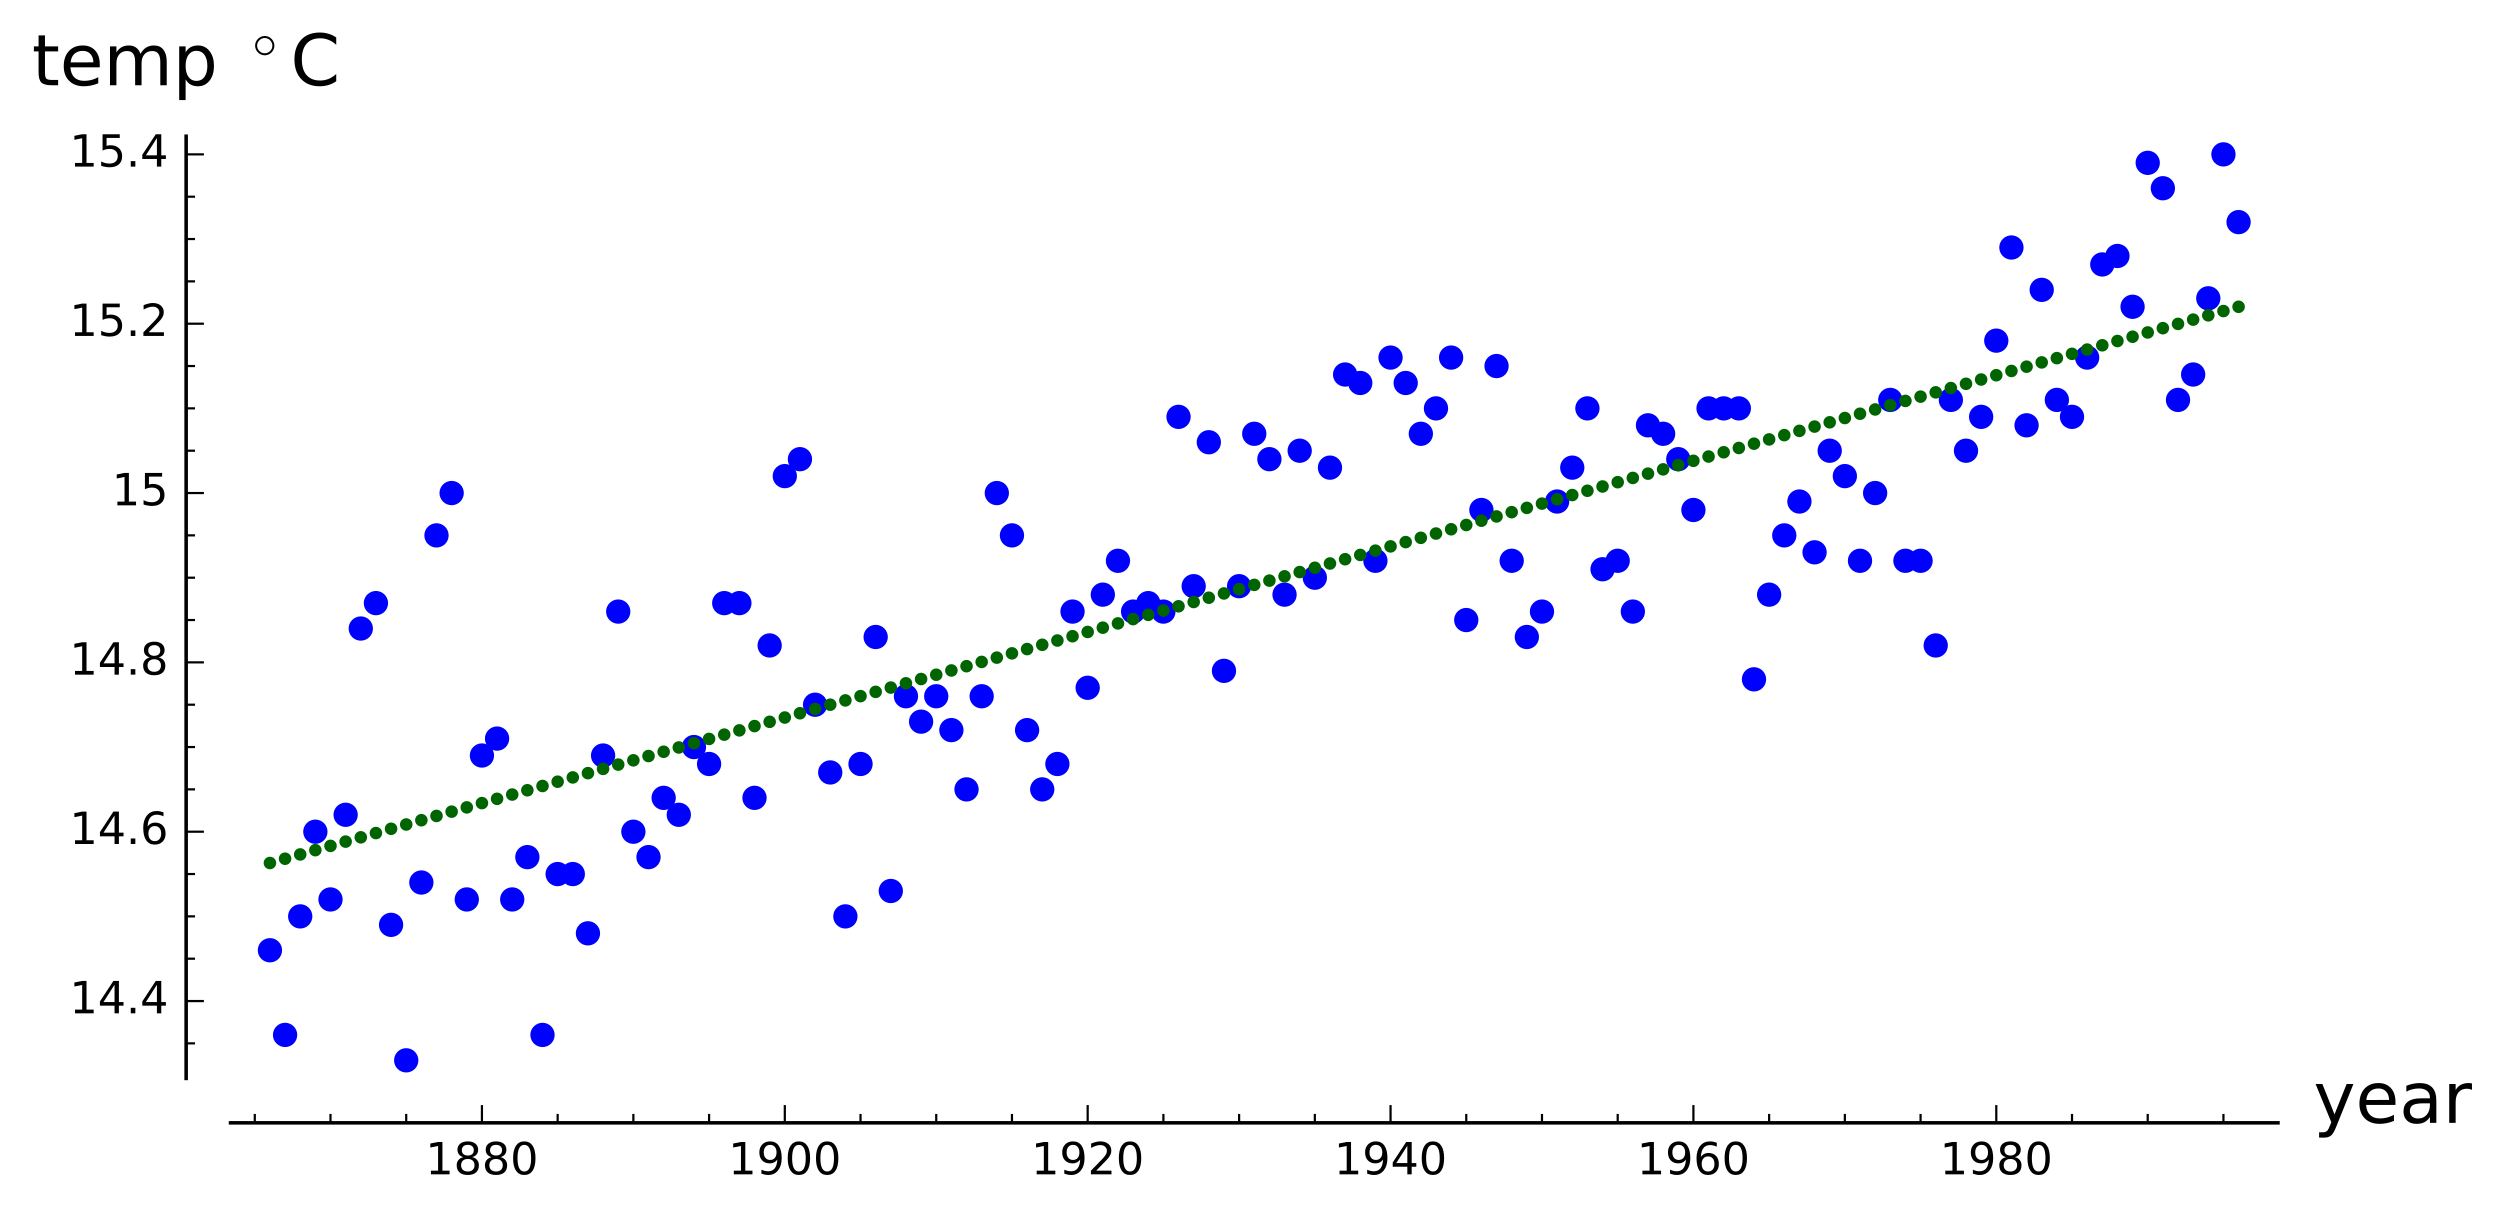 <?xml version="1.0" encoding="utf-8" standalone="no"?>
<!DOCTYPE svg PUBLIC "-//W3C//DTD SVG 1.1//EN"
  "http://www.w3.org/Graphics/SVG/1.1/DTD/svg11.dtd">
<!-- Created with matplotlib (http://matplotlib.org/) -->
<svg height="273pt" version="1.1" viewBox="0 0 563 273" width="563pt" xmlns="http://www.w3.org/2000/svg" xmlns:xlink="http://www.w3.org/1999/xlink">
 <defs>
  <style type="text/css">
*{stroke-linecap:butt;stroke-linejoin:round;stroke-miterlimit:100000;}
  </style>
 </defs>
 <g id="figure_1">
  <g id="patch_1">
   <path d="M 0 273.743 
L 563.893 273.743 
L 563.893 0 
L 0 0 
z
" style="fill:#ffffff;"/>
  </g>
  <g id="axes_1">
   <g id="patch_2">
    <path d="M 51.92 242.865 
L 512.996 242.865 
L 512.996 30.685 
L 51.92 30.685 
z
" style="fill:#ffffff;"/>
   </g>
   <g id="PathCollection_1">
    <defs>
     <path d="M 0 2.739 
C 0.726 2.739 1.423 2.45 1.936 1.936 
C 2.45 1.423 2.739 0.726 2.739 0 
C 2.739 -0.726 2.45 -1.423 1.936 -1.936 
C 1.423 -2.45 0.726 -2.739 0 -2.739 
C -0.726 -2.739 -1.423 -2.45 -1.936 -1.936 
C -2.45 -1.423 -2.739 -0.726 -2.739 0 
C -2.739 0.726 -2.45 1.423 -1.936 1.936 
C -1.423 2.45 -0.726 2.739 0 2.739 
z
" id="C0_0_532a02d31b"/>
    </defs>
    <g clip-path="url(#p437f12d2cc)">
     <use style="fill:#0000ff;" x="60.787" xlink:href="#C0_0_532a02d31b" y="213.997"/>
    </g>
    <g clip-path="url(#p437f12d2cc)">
     <use style="fill:#0000ff;" x="64.197" xlink:href="#C0_0_532a02d31b" y="233.064"/>
    </g>
    <g clip-path="url(#p437f12d2cc)">
     <use style="fill:#0000ff;" x="67.607" xlink:href="#C0_0_532a02d31b" y="206.37"/>
    </g>
    <g clip-path="url(#p437f12d2cc)">
     <use style="fill:#0000ff;" x="71.018" xlink:href="#C0_0_532a02d31b" y="187.303"/>
    </g>
    <g clip-path="url(#p437f12d2cc)">
     <use style="fill:#0000ff;" x="74.428" xlink:href="#C0_0_532a02d31b" y="202.557"/>
    </g>
    <g clip-path="url(#p437f12d2cc)">
     <use style="fill:#0000ff;" x="77.838" xlink:href="#C0_0_532a02d31b" y="183.49"/>
    </g>
    <g clip-path="url(#p437f12d2cc)">
     <use style="fill:#0000ff;" x="81.249" xlink:href="#C0_0_532a02d31b" y="141.542"/>
    </g>
    <g clip-path="url(#p437f12d2cc)">
     <use style="fill:#0000ff;" x="84.659" xlink:href="#C0_0_532a02d31b" y="135.822"/>
    </g>
    <g clip-path="url(#p437f12d2cc)">
     <use style="fill:#0000ff;" x="88.069" xlink:href="#C0_0_532a02d31b" y="208.277"/>
    </g>
    <g clip-path="url(#p437f12d2cc)">
     <use style="fill:#0000ff;" x="91.48" xlink:href="#C0_0_532a02d31b" y="238.785"/>
    </g>
    <g clip-path="url(#p437f12d2cc)">
     <use style="fill:#0000ff;" x="94.89" xlink:href="#C0_0_532a02d31b" y="198.743"/>
    </g>
    <g clip-path="url(#p437f12d2cc)">
     <use style="fill:#0000ff;" x="98.3" xlink:href="#C0_0_532a02d31b" y="120.568"/>
    </g>
    <g clip-path="url(#p437f12d2cc)">
     <use style="fill:#0000ff;" x="101.711" xlink:href="#C0_0_532a02d31b" y="111.034"/>
    </g>
    <g clip-path="url(#p437f12d2cc)">
     <use style="fill:#0000ff;" x="105.121" xlink:href="#C0_0_532a02d31b" y="202.557"/>
    </g>
    <g clip-path="url(#p437f12d2cc)">
     <use style="fill:#0000ff;" x="108.531" xlink:href="#C0_0_532a02d31b" y="170.143"/>
    </g>
    <g clip-path="url(#p437f12d2cc)">
     <use style="fill:#0000ff;" x="111.942" xlink:href="#C0_0_532a02d31b" y="166.329"/>
    </g>
    <g clip-path="url(#p437f12d2cc)">
     <use style="fill:#0000ff;" x="115.352" xlink:href="#C0_0_532a02d31b" y="202.557"/>
    </g>
    <g clip-path="url(#p437f12d2cc)">
     <use style="fill:#0000ff;" x="118.762" xlink:href="#C0_0_532a02d31b" y="193.023"/>
    </g>
    <g clip-path="url(#p437f12d2cc)">
     <use style="fill:#0000ff;" x="122.173" xlink:href="#C0_0_532a02d31b" y="233.064"/>
    </g>
    <g clip-path="url(#p437f12d2cc)">
     <use style="fill:#0000ff;" x="125.583" xlink:href="#C0_0_532a02d31b" y="196.837"/>
    </g>
    <g clip-path="url(#p437f12d2cc)">
     <use style="fill:#0000ff;" x="128.993" xlink:href="#C0_0_532a02d31b" y="196.837"/>
    </g>
    <g clip-path="url(#p437f12d2cc)">
     <use style="fill:#0000ff;" x="132.404" xlink:href="#C0_0_532a02d31b" y="210.184"/>
    </g>
    <g clip-path="url(#p437f12d2cc)">
     <use style="fill:#0000ff;" x="135.814" xlink:href="#C0_0_532a02d31b" y="170.143"/>
    </g>
    <g clip-path="url(#p437f12d2cc)">
     <use style="fill:#0000ff;" x="139.224" xlink:href="#C0_0_532a02d31b" y="137.728"/>
    </g>
    <g clip-path="url(#p437f12d2cc)">
     <use style="fill:#0000ff;" x="142.635" xlink:href="#C0_0_532a02d31b" y="187.303"/>
    </g>
    <g clip-path="url(#p437f12d2cc)">
     <use style="fill:#0000ff;" x="146.045" xlink:href="#C0_0_532a02d31b" y="193.023"/>
    </g>
    <g clip-path="url(#p437f12d2cc)">
     <use style="fill:#0000ff;" x="149.455" xlink:href="#C0_0_532a02d31b" y="179.676"/>
    </g>
    <g clip-path="url(#p437f12d2cc)">
     <use style="fill:#0000ff;" x="152.866" xlink:href="#C0_0_532a02d31b" y="183.49"/>
    </g>
    <g clip-path="url(#p437f12d2cc)">
     <use style="fill:#0000ff;" x="156.276" xlink:href="#C0_0_532a02d31b" y="168.236"/>
    </g>
    <g clip-path="url(#p437f12d2cc)">
     <use style="fill:#0000ff;" x="159.686" xlink:href="#C0_0_532a02d31b" y="172.049"/>
    </g>
    <g clip-path="url(#p437f12d2cc)">
     <use style="fill:#0000ff;" x="163.097" xlink:href="#C0_0_532a02d31b" y="135.822"/>
    </g>
    <g clip-path="url(#p437f12d2cc)">
     <use style="fill:#0000ff;" x="166.507" xlink:href="#C0_0_532a02d31b" y="135.822"/>
    </g>
    <g clip-path="url(#p437f12d2cc)">
     <use style="fill:#0000ff;" x="169.917" xlink:href="#C0_0_532a02d31b" y="179.676"/>
    </g>
    <g clip-path="url(#p437f12d2cc)">
     <use style="fill:#0000ff;" x="173.328" xlink:href="#C0_0_532a02d31b" y="145.355"/>
    </g>
    <g clip-path="url(#p437f12d2cc)">
     <use style="fill:#0000ff;" x="176.738" xlink:href="#C0_0_532a02d31b" y="107.221"/>
    </g>
    <g clip-path="url(#p437f12d2cc)">
     <use style="fill:#0000ff;" x="180.148" xlink:href="#C0_0_532a02d31b" y="103.407"/>
    </g>
    <g clip-path="url(#p437f12d2cc)">
     <use style="fill:#0000ff;" x="183.559" xlink:href="#C0_0_532a02d31b" y="158.702"/>
    </g>
    <g clip-path="url(#p437f12d2cc)">
     <use style="fill:#0000ff;" x="186.969" xlink:href="#C0_0_532a02d31b" y="173.956"/>
    </g>
    <g clip-path="url(#p437f12d2cc)">
     <use style="fill:#0000ff;" x="190.379" xlink:href="#C0_0_532a02d31b" y="206.37"/>
    </g>
    <g clip-path="url(#p437f12d2cc)">
     <use style="fill:#0000ff;" x="193.79" xlink:href="#C0_0_532a02d31b" y="172.049"/>
    </g>
    <g clip-path="url(#p437f12d2cc)">
     <use style="fill:#0000ff;" x="197.2" xlink:href="#C0_0_532a02d31b" y="143.449"/>
    </g>
    <g clip-path="url(#p437f12d2cc)">
     <use style="fill:#0000ff;" x="200.61" xlink:href="#C0_0_532a02d31b" y="200.65"/>
    </g>
    <g clip-path="url(#p437f12d2cc)">
     <use style="fill:#0000ff;" x="204.02" xlink:href="#C0_0_532a02d31b" y="156.796"/>
    </g>
    <g clip-path="url(#p437f12d2cc)">
     <use style="fill:#0000ff;" x="207.431" xlink:href="#C0_0_532a02d31b" y="162.516"/>
    </g>
    <g clip-path="url(#p437f12d2cc)">
     <use style="fill:#0000ff;" x="210.841" xlink:href="#C0_0_532a02d31b" y="156.796"/>
    </g>
    <g clip-path="url(#p437f12d2cc)">
     <use style="fill:#0000ff;" x="214.251" xlink:href="#C0_0_532a02d31b" y="164.422"/>
    </g>
    <g clip-path="url(#p437f12d2cc)">
     <use style="fill:#0000ff;" x="217.662" xlink:href="#C0_0_532a02d31b" y="177.77"/>
    </g>
    <g clip-path="url(#p437f12d2cc)">
     <use style="fill:#0000ff;" x="221.072" xlink:href="#C0_0_532a02d31b" y="156.796"/>
    </g>
    <g clip-path="url(#p437f12d2cc)">
     <use style="fill:#0000ff;" x="224.482" xlink:href="#C0_0_532a02d31b" y="111.034"/>
    </g>
    <g clip-path="url(#p437f12d2cc)">
     <use style="fill:#0000ff;" x="227.893" xlink:href="#C0_0_532a02d31b" y="120.568"/>
    </g>
    <g clip-path="url(#p437f12d2cc)">
     <use style="fill:#0000ff;" x="231.303" xlink:href="#C0_0_532a02d31b" y="164.422"/>
    </g>
    <g clip-path="url(#p437f12d2cc)">
     <use style="fill:#0000ff;" x="234.713" xlink:href="#C0_0_532a02d31b" y="177.77"/>
    </g>
    <g clip-path="url(#p437f12d2cc)">
     <use style="fill:#0000ff;" x="238.124" xlink:href="#C0_0_532a02d31b" y="172.049"/>
    </g>
    <g clip-path="url(#p437f12d2cc)">
     <use style="fill:#0000ff;" x="241.534" xlink:href="#C0_0_532a02d31b" y="137.728"/>
    </g>
    <g clip-path="url(#p437f12d2cc)">
     <use style="fill:#0000ff;" x="244.944" xlink:href="#C0_0_532a02d31b" y="154.889"/>
    </g>
    <g clip-path="url(#p437f12d2cc)">
     <use style="fill:#0000ff;" x="248.355" xlink:href="#C0_0_532a02d31b" y="133.915"/>
    </g>
    <g clip-path="url(#p437f12d2cc)">
     <use style="fill:#0000ff;" x="251.765" xlink:href="#C0_0_532a02d31b" y="126.288"/>
    </g>
    <g clip-path="url(#p437f12d2cc)">
     <use style="fill:#0000ff;" x="255.175" xlink:href="#C0_0_532a02d31b" y="137.728"/>
    </g>
    <g clip-path="url(#p437f12d2cc)">
     <use style="fill:#0000ff;" x="258.586" xlink:href="#C0_0_532a02d31b" y="135.822"/>
    </g>
    <g clip-path="url(#p437f12d2cc)">
     <use style="fill:#0000ff;" x="261.996" xlink:href="#C0_0_532a02d31b" y="137.728"/>
    </g>
    <g clip-path="url(#p437f12d2cc)">
     <use style="fill:#0000ff;" x="265.406" xlink:href="#C0_0_532a02d31b" y="93.874"/>
    </g>
    <g clip-path="url(#p437f12d2cc)">
     <use style="fill:#0000ff;" x="268.817" xlink:href="#C0_0_532a02d31b" y="132.008"/>
    </g>
    <g clip-path="url(#p437f12d2cc)">
     <use style="fill:#0000ff;" x="272.227" xlink:href="#C0_0_532a02d31b" y="99.594"/>
    </g>
    <g clip-path="url(#p437f12d2cc)">
     <use style="fill:#0000ff;" x="275.637" xlink:href="#C0_0_532a02d31b" y="151.075"/>
    </g>
    <g clip-path="url(#p437f12d2cc)">
     <use style="fill:#0000ff;" x="279.048" xlink:href="#C0_0_532a02d31b" y="132.008"/>
    </g>
    <g clip-path="url(#p437f12d2cc)">
     <use style="fill:#0000ff;" x="282.458" xlink:href="#C0_0_532a02d31b" y="97.687"/>
    </g>
    <g clip-path="url(#p437f12d2cc)">
     <use style="fill:#0000ff;" x="285.868" xlink:href="#C0_0_532a02d31b" y="103.407"/>
    </g>
    <g clip-path="url(#p437f12d2cc)">
     <use style="fill:#0000ff;" x="289.279" xlink:href="#C0_0_532a02d31b" y="133.915"/>
    </g>
    <g clip-path="url(#p437f12d2cc)">
     <use style="fill:#0000ff;" x="292.689" xlink:href="#C0_0_532a02d31b" y="101.501"/>
    </g>
    <g clip-path="url(#p437f12d2cc)">
     <use style="fill:#0000ff;" x="296.099" xlink:href="#C0_0_532a02d31b" y="130.101"/>
    </g>
    <g clip-path="url(#p437f12d2cc)">
     <use style="fill:#0000ff;" x="299.51" xlink:href="#C0_0_532a02d31b" y="105.314"/>
    </g>
    <g clip-path="url(#p437f12d2cc)">
     <use style="fill:#0000ff;" x="302.92" xlink:href="#C0_0_532a02d31b" y="84.34"/>
    </g>
    <g clip-path="url(#p437f12d2cc)">
     <use style="fill:#0000ff;" x="306.33" xlink:href="#C0_0_532a02d31b" y="86.247"/>
    </g>
    <g clip-path="url(#p437f12d2cc)">
     <use style="fill:#0000ff;" x="309.741" xlink:href="#C0_0_532a02d31b" y="126.288"/>
    </g>
    <g clip-path="url(#p437f12d2cc)">
     <use style="fill:#0000ff;" x="313.151" xlink:href="#C0_0_532a02d31b" y="80.527"/>
    </g>
    <g clip-path="url(#p437f12d2cc)">
     <use style="fill:#0000ff;" x="316.561" xlink:href="#C0_0_532a02d31b" y="86.247"/>
    </g>
    <g clip-path="url(#p437f12d2cc)">
     <use style="fill:#0000ff;" x="319.972" xlink:href="#C0_0_532a02d31b" y="97.687"/>
    </g>
    <g clip-path="url(#p437f12d2cc)">
     <use style="fill:#0000ff;" x="323.382" xlink:href="#C0_0_532a02d31b" y="91.967"/>
    </g>
    <g clip-path="url(#p437f12d2cc)">
     <use style="fill:#0000ff;" x="326.792" xlink:href="#C0_0_532a02d31b" y="80.527"/>
    </g>
    <g clip-path="url(#p437f12d2cc)">
     <use style="fill:#0000ff;" x="330.202" xlink:href="#C0_0_532a02d31b" y="139.635"/>
    </g>
    <g clip-path="url(#p437f12d2cc)">
     <use style="fill:#0000ff;" x="333.613" xlink:href="#C0_0_532a02d31b" y="114.848"/>
    </g>
    <g clip-path="url(#p437f12d2cc)">
     <use style="fill:#0000ff;" x="337.023" xlink:href="#C0_0_532a02d31b" y="82.433"/>
    </g>
    <g clip-path="url(#p437f12d2cc)">
     <use style="fill:#0000ff;" x="340.433" xlink:href="#C0_0_532a02d31b" y="126.288"/>
    </g>
    <g clip-path="url(#p437f12d2cc)">
     <use style="fill:#0000ff;" x="343.844" xlink:href="#C0_0_532a02d31b" y="143.449"/>
    </g>
    <g clip-path="url(#p437f12d2cc)">
     <use style="fill:#0000ff;" x="347.254" xlink:href="#C0_0_532a02d31b" y="137.728"/>
    </g>
    <g clip-path="url(#p437f12d2cc)">
     <use style="fill:#0000ff;" x="350.664" xlink:href="#C0_0_532a02d31b" y="112.941"/>
    </g>
    <g clip-path="url(#p437f12d2cc)">
     <use style="fill:#0000ff;" x="354.075" xlink:href="#C0_0_532a02d31b" y="105.314"/>
    </g>
    <g clip-path="url(#p437f12d2cc)">
     <use style="fill:#0000ff;" x="357.485" xlink:href="#C0_0_532a02d31b" y="91.967"/>
    </g>
    <g clip-path="url(#p437f12d2cc)">
     <use style="fill:#0000ff;" x="360.895" xlink:href="#C0_0_532a02d31b" y="128.195"/>
    </g>
    <g clip-path="url(#p437f12d2cc)">
     <use style="fill:#0000ff;" x="364.306" xlink:href="#C0_0_532a02d31b" y="126.288"/>
    </g>
    <g clip-path="url(#p437f12d2cc)">
     <use style="fill:#0000ff;" x="367.716" xlink:href="#C0_0_532a02d31b" y="137.728"/>
    </g>
    <g clip-path="url(#p437f12d2cc)">
     <use style="fill:#0000ff;" x="371.126" xlink:href="#C0_0_532a02d31b" y="95.78"/>
    </g>
    <g clip-path="url(#p437f12d2cc)">
     <use style="fill:#0000ff;" x="374.537" xlink:href="#C0_0_532a02d31b" y="97.687"/>
    </g>
    <g clip-path="url(#p437f12d2cc)">
     <use style="fill:#0000ff;" x="377.947" xlink:href="#C0_0_532a02d31b" y="103.407"/>
    </g>
    <g clip-path="url(#p437f12d2cc)">
     <use style="fill:#0000ff;" x="381.357" xlink:href="#C0_0_532a02d31b" y="114.848"/>
    </g>
    <g clip-path="url(#p437f12d2cc)">
     <use style="fill:#0000ff;" x="384.768" xlink:href="#C0_0_532a02d31b" y="91.967"/>
    </g>
    <g clip-path="url(#p437f12d2cc)">
     <use style="fill:#0000ff;" x="388.178" xlink:href="#C0_0_532a02d31b" y="91.967"/>
    </g>
    <g clip-path="url(#p437f12d2cc)">
     <use style="fill:#0000ff;" x="391.588" xlink:href="#C0_0_532a02d31b" y="91.967"/>
    </g>
    <g clip-path="url(#p437f12d2cc)">
     <use style="fill:#0000ff;" x="394.999" xlink:href="#C0_0_532a02d31b" y="152.982"/>
    </g>
    <g clip-path="url(#p437f12d2cc)">
     <use style="fill:#0000ff;" x="398.409" xlink:href="#C0_0_532a02d31b" y="133.915"/>
    </g>
    <g clip-path="url(#p437f12d2cc)">
     <use style="fill:#0000ff;" x="401.819" xlink:href="#C0_0_532a02d31b" y="120.568"/>
    </g>
    <g clip-path="url(#p437f12d2cc)">
     <use style="fill:#0000ff;" x="405.23" xlink:href="#C0_0_532a02d31b" y="112.941"/>
    </g>
    <g clip-path="url(#p437f12d2cc)">
     <use style="fill:#0000ff;" x="408.64" xlink:href="#C0_0_532a02d31b" y="124.381"/>
    </g>
    <g clip-path="url(#p437f12d2cc)">
     <use style="fill:#0000ff;" x="412.05" xlink:href="#C0_0_532a02d31b" y="101.501"/>
    </g>
    <g clip-path="url(#p437f12d2cc)">
     <use style="fill:#0000ff;" x="415.461" xlink:href="#C0_0_532a02d31b" y="107.221"/>
    </g>
    <g clip-path="url(#p437f12d2cc)">
     <use style="fill:#0000ff;" x="418.871" xlink:href="#C0_0_532a02d31b" y="126.288"/>
    </g>
    <g clip-path="url(#p437f12d2cc)">
     <use style="fill:#0000ff;" x="422.281" xlink:href="#C0_0_532a02d31b" y="111.034"/>
    </g>
    <g clip-path="url(#p437f12d2cc)">
     <use style="fill:#0000ff;" x="425.692" xlink:href="#C0_0_532a02d31b" y="90.06"/>
    </g>
    <g clip-path="url(#p437f12d2cc)">
     <use style="fill:#0000ff;" x="429.102" xlink:href="#C0_0_532a02d31b" y="126.288"/>
    </g>
    <g clip-path="url(#p437f12d2cc)">
     <use style="fill:#0000ff;" x="432.512" xlink:href="#C0_0_532a02d31b" y="126.288"/>
    </g>
    <g clip-path="url(#p437f12d2cc)">
     <use style="fill:#0000ff;" x="435.923" xlink:href="#C0_0_532a02d31b" y="145.355"/>
    </g>
    <g clip-path="url(#p437f12d2cc)">
     <use style="fill:#0000ff;" x="439.333" xlink:href="#C0_0_532a02d31b" y="90.06"/>
    </g>
    <g clip-path="url(#p437f12d2cc)">
     <use style="fill:#0000ff;" x="442.743" xlink:href="#C0_0_532a02d31b" y="101.501"/>
    </g>
    <g clip-path="url(#p437f12d2cc)">
     <use style="fill:#0000ff;" x="446.154" xlink:href="#C0_0_532a02d31b" y="93.874"/>
    </g>
    <g clip-path="url(#p437f12d2cc)">
     <use style="fill:#0000ff;" x="449.564" xlink:href="#C0_0_532a02d31b" y="76.713"/>
    </g>
    <g clip-path="url(#p437f12d2cc)">
     <use style="fill:#0000ff;" x="452.974" xlink:href="#C0_0_532a02d31b" y="55.739"/>
    </g>
    <g clip-path="url(#p437f12d2cc)">
     <use style="fill:#0000ff;" x="456.384" xlink:href="#C0_0_532a02d31b" y="95.78"/>
    </g>
    <g clip-path="url(#p437f12d2cc)">
     <use style="fill:#0000ff;" x="459.795" xlink:href="#C0_0_532a02d31b" y="65.273"/>
    </g>
    <g clip-path="url(#p437f12d2cc)">
     <use style="fill:#0000ff;" x="463.205" xlink:href="#C0_0_532a02d31b" y="90.06"/>
    </g>
    <g clip-path="url(#p437f12d2cc)">
     <use style="fill:#0000ff;" x="466.615" xlink:href="#C0_0_532a02d31b" y="93.874"/>
    </g>
    <g clip-path="url(#p437f12d2cc)">
     <use style="fill:#0000ff;" x="470.026" xlink:href="#C0_0_532a02d31b" y="80.527"/>
    </g>
    <g clip-path="url(#p437f12d2cc)">
     <use style="fill:#0000ff;" x="473.436" xlink:href="#C0_0_532a02d31b" y="59.553"/>
    </g>
    <g clip-path="url(#p437f12d2cc)">
     <use style="fill:#0000ff;" x="476.846" xlink:href="#C0_0_532a02d31b" y="57.646"/>
    </g>
    <g clip-path="url(#p437f12d2cc)">
     <use style="fill:#0000ff;" x="480.257" xlink:href="#C0_0_532a02d31b" y="69.086"/>
    </g>
    <g clip-path="url(#p437f12d2cc)">
     <use style="fill:#0000ff;" x="483.667" xlink:href="#C0_0_532a02d31b" y="36.672"/>
    </g>
    <g clip-path="url(#p437f12d2cc)">
     <use style="fill:#0000ff;" x="487.077" xlink:href="#C0_0_532a02d31b" y="42.392"/>
    </g>
    <g clip-path="url(#p437f12d2cc)">
     <use style="fill:#0000ff;" x="490.488" xlink:href="#C0_0_532a02d31b" y="90.06"/>
    </g>
    <g clip-path="url(#p437f12d2cc)">
     <use style="fill:#0000ff;" x="493.898" xlink:href="#C0_0_532a02d31b" y="84.34"/>
    </g>
    <g clip-path="url(#p437f12d2cc)">
     <use style="fill:#0000ff;" x="497.308" xlink:href="#C0_0_532a02d31b" y="67.18"/>
    </g>
    <g clip-path="url(#p437f12d2cc)">
     <use style="fill:#0000ff;" x="500.719" xlink:href="#C0_0_532a02d31b" y="34.765"/>
    </g>
    <g clip-path="url(#p437f12d2cc)">
     <use style="fill:#0000ff;" x="504.129" xlink:href="#C0_0_532a02d31b" y="50.019"/>
    </g>
   </g>
   <g id="PathCollection_2">
    <defs>
     <path d="M 0 1.414 
C 0.375 1.414 0.735 1.265 1 1 
C 1.265 0.735 1.414 0.375 1.414 0 
C 1.414 -0.375 1.265 -0.735 1 -1 
C 0.735 -1.265 0.375 -1.414 0 -1.414 
C -0.375 -1.414 -0.735 -1.265 -1 -1 
C -1.265 -0.735 -1.414 -0.375 -1.414 0 
C -1.414 0.375 -1.265 0.735 -1 1 
C -0.735 1.265 -0.375 1.414 0 1.414 
z
" id="C1_0_08e2e22c07"/>
    </defs>
    <g clip-path="url(#p437f12d2cc)">
     <use style="fill:#006400;" x="60.787" xlink:href="#C1_0_08e2e22c07" y="194.348"/>
    </g>
    <g clip-path="url(#p437f12d2cc)">
     <use style="fill:#006400;" x="64.197" xlink:href="#C1_0_08e2e22c07" y="193.384"/>
    </g>
    <g clip-path="url(#p437f12d2cc)">
     <use style="fill:#006400;" x="67.607" xlink:href="#C1_0_08e2e22c07" y="192.421"/>
    </g>
    <g clip-path="url(#p437f12d2cc)">
     <use style="fill:#006400;" x="71.018" xlink:href="#C1_0_08e2e22c07" y="191.457"/>
    </g>
    <g clip-path="url(#p437f12d2cc)">
     <use style="fill:#006400;" x="74.428" xlink:href="#C1_0_08e2e22c07" y="190.494"/>
    </g>
    <g clip-path="url(#p437f12d2cc)">
     <use style="fill:#006400;" x="77.838" xlink:href="#C1_0_08e2e22c07" y="189.53"/>
    </g>
    <g clip-path="url(#p437f12d2cc)">
     <use style="fill:#006400;" x="81.249" xlink:href="#C1_0_08e2e22c07" y="188.567"/>
    </g>
    <g clip-path="url(#p437f12d2cc)">
     <use style="fill:#006400;" x="84.659" xlink:href="#C1_0_08e2e22c07" y="187.603"/>
    </g>
    <g clip-path="url(#p437f12d2cc)">
     <use style="fill:#006400;" x="88.069" xlink:href="#C1_0_08e2e22c07" y="186.639"/>
    </g>
    <g clip-path="url(#p437f12d2cc)">
     <use style="fill:#006400;" x="91.48" xlink:href="#C1_0_08e2e22c07" y="185.676"/>
    </g>
    <g clip-path="url(#p437f12d2cc)">
     <use style="fill:#006400;" x="94.89" xlink:href="#C1_0_08e2e22c07" y="184.712"/>
    </g>
    <g clip-path="url(#p437f12d2cc)">
     <use style="fill:#006400;" x="98.3" xlink:href="#C1_0_08e2e22c07" y="183.749"/>
    </g>
    <g clip-path="url(#p437f12d2cc)">
     <use style="fill:#006400;" x="101.711" xlink:href="#C1_0_08e2e22c07" y="182.785"/>
    </g>
    <g clip-path="url(#p437f12d2cc)">
     <use style="fill:#006400;" x="105.121" xlink:href="#C1_0_08e2e22c07" y="181.822"/>
    </g>
    <g clip-path="url(#p437f12d2cc)">
     <use style="fill:#006400;" x="108.531" xlink:href="#C1_0_08e2e22c07" y="180.858"/>
    </g>
    <g clip-path="url(#p437f12d2cc)">
     <use style="fill:#006400;" x="111.942" xlink:href="#C1_0_08e2e22c07" y="179.895"/>
    </g>
    <g clip-path="url(#p437f12d2cc)">
     <use style="fill:#006400;" x="115.352" xlink:href="#C1_0_08e2e22c07" y="178.931"/>
    </g>
    <g clip-path="url(#p437f12d2cc)">
     <use style="fill:#006400;" x="118.762" xlink:href="#C1_0_08e2e22c07" y="177.967"/>
    </g>
    <g clip-path="url(#p437f12d2cc)">
     <use style="fill:#006400;" x="122.173" xlink:href="#C1_0_08e2e22c07" y="177.004"/>
    </g>
    <g clip-path="url(#p437f12d2cc)">
     <use style="fill:#006400;" x="125.583" xlink:href="#C1_0_08e2e22c07" y="176.04"/>
    </g>
    <g clip-path="url(#p437f12d2cc)">
     <use style="fill:#006400;" x="128.993" xlink:href="#C1_0_08e2e22c07" y="175.077"/>
    </g>
    <g clip-path="url(#p437f12d2cc)">
     <use style="fill:#006400;" x="132.404" xlink:href="#C1_0_08e2e22c07" y="174.113"/>
    </g>
    <g clip-path="url(#p437f12d2cc)">
     <use style="fill:#006400;" x="135.814" xlink:href="#C1_0_08e2e22c07" y="173.15"/>
    </g>
    <g clip-path="url(#p437f12d2cc)">
     <use style="fill:#006400;" x="139.224" xlink:href="#C1_0_08e2e22c07" y="172.186"/>
    </g>
    <g clip-path="url(#p437f12d2cc)">
     <use style="fill:#006400;" x="142.635" xlink:href="#C1_0_08e2e22c07" y="171.223"/>
    </g>
    <g clip-path="url(#p437f12d2cc)">
     <use style="fill:#006400;" x="146.045" xlink:href="#C1_0_08e2e22c07" y="170.259"/>
    </g>
    <g clip-path="url(#p437f12d2cc)">
     <use style="fill:#006400;" x="149.455" xlink:href="#C1_0_08e2e22c07" y="169.296"/>
    </g>
    <g clip-path="url(#p437f12d2cc)">
     <use style="fill:#006400;" x="152.866" xlink:href="#C1_0_08e2e22c07" y="168.332"/>
    </g>
    <g clip-path="url(#p437f12d2cc)">
     <use style="fill:#006400;" x="156.276" xlink:href="#C1_0_08e2e22c07" y="167.368"/>
    </g>
    <g clip-path="url(#p437f12d2cc)">
     <use style="fill:#006400;" x="159.686" xlink:href="#C1_0_08e2e22c07" y="166.405"/>
    </g>
    <g clip-path="url(#p437f12d2cc)">
     <use style="fill:#006400;" x="163.097" xlink:href="#C1_0_08e2e22c07" y="165.441"/>
    </g>
    <g clip-path="url(#p437f12d2cc)">
     <use style="fill:#006400;" x="166.507" xlink:href="#C1_0_08e2e22c07" y="164.478"/>
    </g>
    <g clip-path="url(#p437f12d2cc)">
     <use style="fill:#006400;" x="169.917" xlink:href="#C1_0_08e2e22c07" y="163.514"/>
    </g>
    <g clip-path="url(#p437f12d2cc)">
     <use style="fill:#006400;" x="173.328" xlink:href="#C1_0_08e2e22c07" y="162.551"/>
    </g>
    <g clip-path="url(#p437f12d2cc)">
     <use style="fill:#006400;" x="176.738" xlink:href="#C1_0_08e2e22c07" y="161.587"/>
    </g>
    <g clip-path="url(#p437f12d2cc)">
     <use style="fill:#006400;" x="180.148" xlink:href="#C1_0_08e2e22c07" y="160.624"/>
    </g>
    <g clip-path="url(#p437f12d2cc)">
     <use style="fill:#006400;" x="183.559" xlink:href="#C1_0_08e2e22c07" y="159.66"/>
    </g>
    <g clip-path="url(#p437f12d2cc)">
     <use style="fill:#006400;" x="186.969" xlink:href="#C1_0_08e2e22c07" y="158.696"/>
    </g>
    <g clip-path="url(#p437f12d2cc)">
     <use style="fill:#006400;" x="190.379" xlink:href="#C1_0_08e2e22c07" y="157.733"/>
    </g>
    <g clip-path="url(#p437f12d2cc)">
     <use style="fill:#006400;" x="193.79" xlink:href="#C1_0_08e2e22c07" y="156.769"/>
    </g>
    <g clip-path="url(#p437f12d2cc)">
     <use style="fill:#006400;" x="197.2" xlink:href="#C1_0_08e2e22c07" y="155.806"/>
    </g>
    <g clip-path="url(#p437f12d2cc)">
     <use style="fill:#006400;" x="200.61" xlink:href="#C1_0_08e2e22c07" y="154.842"/>
    </g>
    <g clip-path="url(#p437f12d2cc)">
     <use style="fill:#006400;" x="204.02" xlink:href="#C1_0_08e2e22c07" y="153.879"/>
    </g>
    <g clip-path="url(#p437f12d2cc)">
     <use style="fill:#006400;" x="207.431" xlink:href="#C1_0_08e2e22c07" y="152.915"/>
    </g>
    <g clip-path="url(#p437f12d2cc)">
     <use style="fill:#006400;" x="210.841" xlink:href="#C1_0_08e2e22c07" y="151.952"/>
    </g>
    <g clip-path="url(#p437f12d2cc)">
     <use style="fill:#006400;" x="214.251" xlink:href="#C1_0_08e2e22c07" y="150.988"/>
    </g>
    <g clip-path="url(#p437f12d2cc)">
     <use style="fill:#006400;" x="217.662" xlink:href="#C1_0_08e2e22c07" y="150.025"/>
    </g>
    <g clip-path="url(#p437f12d2cc)">
     <use style="fill:#006400;" x="221.072" xlink:href="#C1_0_08e2e22c07" y="149.061"/>
    </g>
    <g clip-path="url(#p437f12d2cc)">
     <use style="fill:#006400;" x="224.482" xlink:href="#C1_0_08e2e22c07" y="148.097"/>
    </g>
    <g clip-path="url(#p437f12d2cc)">
     <use style="fill:#006400;" x="227.893" xlink:href="#C1_0_08e2e22c07" y="147.134"/>
    </g>
    <g clip-path="url(#p437f12d2cc)">
     <use style="fill:#006400;" x="231.303" xlink:href="#C1_0_08e2e22c07" y="146.17"/>
    </g>
    <g clip-path="url(#p437f12d2cc)">
     <use style="fill:#006400;" x="234.713" xlink:href="#C1_0_08e2e22c07" y="145.207"/>
    </g>
    <g clip-path="url(#p437f12d2cc)">
     <use style="fill:#006400;" x="238.124" xlink:href="#C1_0_08e2e22c07" y="144.243"/>
    </g>
    <g clip-path="url(#p437f12d2cc)">
     <use style="fill:#006400;" x="241.534" xlink:href="#C1_0_08e2e22c07" y="143.28"/>
    </g>
    <g clip-path="url(#p437f12d2cc)">
     <use style="fill:#006400;" x="244.944" xlink:href="#C1_0_08e2e22c07" y="142.316"/>
    </g>
    <g clip-path="url(#p437f12d2cc)">
     <use style="fill:#006400;" x="248.355" xlink:href="#C1_0_08e2e22c07" y="141.353"/>
    </g>
    <g clip-path="url(#p437f12d2cc)">
     <use style="fill:#006400;" x="251.765" xlink:href="#C1_0_08e2e22c07" y="140.389"/>
    </g>
    <g clip-path="url(#p437f12d2cc)">
     <use style="fill:#006400;" x="255.175" xlink:href="#C1_0_08e2e22c07" y="139.425"/>
    </g>
    <g clip-path="url(#p437f12d2cc)">
     <use style="fill:#006400;" x="258.586" xlink:href="#C1_0_08e2e22c07" y="138.462"/>
    </g>
    <g clip-path="url(#p437f12d2cc)">
     <use style="fill:#006400;" x="261.996" xlink:href="#C1_0_08e2e22c07" y="137.498"/>
    </g>
    <g clip-path="url(#p437f12d2cc)">
     <use style="fill:#006400;" x="265.406" xlink:href="#C1_0_08e2e22c07" y="136.535"/>
    </g>
    <g clip-path="url(#p437f12d2cc)">
     <use style="fill:#006400;" x="268.817" xlink:href="#C1_0_08e2e22c07" y="135.571"/>
    </g>
    <g clip-path="url(#p437f12d2cc)">
     <use style="fill:#006400;" x="272.227" xlink:href="#C1_0_08e2e22c07" y="134.608"/>
    </g>
    <g clip-path="url(#p437f12d2cc)">
     <use style="fill:#006400;" x="275.637" xlink:href="#C1_0_08e2e22c07" y="133.644"/>
    </g>
    <g clip-path="url(#p437f12d2cc)">
     <use style="fill:#006400;" x="279.048" xlink:href="#C1_0_08e2e22c07" y="132.681"/>
    </g>
    <g clip-path="url(#p437f12d2cc)">
     <use style="fill:#006400;" x="282.458" xlink:href="#C1_0_08e2e22c07" y="131.717"/>
    </g>
    <g clip-path="url(#p437f12d2cc)">
     <use style="fill:#006400;" x="285.868" xlink:href="#C1_0_08e2e22c07" y="130.754"/>
    </g>
    <g clip-path="url(#p437f12d2cc)">
     <use style="fill:#006400;" x="289.279" xlink:href="#C1_0_08e2e22c07" y="129.79"/>
    </g>
    <g clip-path="url(#p437f12d2cc)">
     <use style="fill:#006400;" x="292.689" xlink:href="#C1_0_08e2e22c07" y="128.826"/>
    </g>
    <g clip-path="url(#p437f12d2cc)">
     <use style="fill:#006400;" x="296.099" xlink:href="#C1_0_08e2e22c07" y="127.863"/>
    </g>
    <g clip-path="url(#p437f12d2cc)">
     <use style="fill:#006400;" x="299.51" xlink:href="#C1_0_08e2e22c07" y="126.899"/>
    </g>
    <g clip-path="url(#p437f12d2cc)">
     <use style="fill:#006400;" x="302.92" xlink:href="#C1_0_08e2e22c07" y="125.936"/>
    </g>
    <g clip-path="url(#p437f12d2cc)">
     <use style="fill:#006400;" x="306.33" xlink:href="#C1_0_08e2e22c07" y="124.972"/>
    </g>
    <g clip-path="url(#p437f12d2cc)">
     <use style="fill:#006400;" x="309.741" xlink:href="#C1_0_08e2e22c07" y="124.009"/>
    </g>
    <g clip-path="url(#p437f12d2cc)">
     <use style="fill:#006400;" x="313.151" xlink:href="#C1_0_08e2e22c07" y="123.045"/>
    </g>
    <g clip-path="url(#p437f12d2cc)">
     <use style="fill:#006400;" x="316.561" xlink:href="#C1_0_08e2e22c07" y="122.082"/>
    </g>
    <g clip-path="url(#p437f12d2cc)">
     <use style="fill:#006400;" x="319.972" xlink:href="#C1_0_08e2e22c07" y="121.118"/>
    </g>
    <g clip-path="url(#p437f12d2cc)">
     <use style="fill:#006400;" x="323.382" xlink:href="#C1_0_08e2e22c07" y="120.154"/>
    </g>
    <g clip-path="url(#p437f12d2cc)">
     <use style="fill:#006400;" x="326.792" xlink:href="#C1_0_08e2e22c07" y="119.191"/>
    </g>
    <g clip-path="url(#p437f12d2cc)">
     <use style="fill:#006400;" x="330.202" xlink:href="#C1_0_08e2e22c07" y="118.227"/>
    </g>
    <g clip-path="url(#p437f12d2cc)">
     <use style="fill:#006400;" x="333.613" xlink:href="#C1_0_08e2e22c07" y="117.264"/>
    </g>
    <g clip-path="url(#p437f12d2cc)">
     <use style="fill:#006400;" x="337.023" xlink:href="#C1_0_08e2e22c07" y="116.3"/>
    </g>
    <g clip-path="url(#p437f12d2cc)">
     <use style="fill:#006400;" x="340.433" xlink:href="#C1_0_08e2e22c07" y="115.337"/>
    </g>
    <g clip-path="url(#p437f12d2cc)">
     <use style="fill:#006400;" x="343.844" xlink:href="#C1_0_08e2e22c07" y="114.373"/>
    </g>
    <g clip-path="url(#p437f12d2cc)">
     <use style="fill:#006400;" x="347.254" xlink:href="#C1_0_08e2e22c07" y="113.41"/>
    </g>
    <g clip-path="url(#p437f12d2cc)">
     <use style="fill:#006400;" x="350.664" xlink:href="#C1_0_08e2e22c07" y="112.446"/>
    </g>
    <g clip-path="url(#p437f12d2cc)">
     <use style="fill:#006400;" x="354.075" xlink:href="#C1_0_08e2e22c07" y="111.483"/>
    </g>
    <g clip-path="url(#p437f12d2cc)">
     <use style="fill:#006400;" x="357.485" xlink:href="#C1_0_08e2e22c07" y="110.519"/>
    </g>
    <g clip-path="url(#p437f12d2cc)">
     <use style="fill:#006400;" x="360.895" xlink:href="#C1_0_08e2e22c07" y="109.555"/>
    </g>
    <g clip-path="url(#p437f12d2cc)">
     <use style="fill:#006400;" x="364.306" xlink:href="#C1_0_08e2e22c07" y="108.592"/>
    </g>
    <g clip-path="url(#p437f12d2cc)">
     <use style="fill:#006400;" x="367.716" xlink:href="#C1_0_08e2e22c07" y="107.628"/>
    </g>
    <g clip-path="url(#p437f12d2cc)">
     <use style="fill:#006400;" x="371.126" xlink:href="#C1_0_08e2e22c07" y="106.665"/>
    </g>
    <g clip-path="url(#p437f12d2cc)">
     <use style="fill:#006400;" x="374.537" xlink:href="#C1_0_08e2e22c07" y="105.701"/>
    </g>
    <g clip-path="url(#p437f12d2cc)">
     <use style="fill:#006400;" x="377.947" xlink:href="#C1_0_08e2e22c07" y="104.738"/>
    </g>
    <g clip-path="url(#p437f12d2cc)">
     <use style="fill:#006400;" x="381.357" xlink:href="#C1_0_08e2e22c07" y="103.774"/>
    </g>
    <g clip-path="url(#p437f12d2cc)">
     <use style="fill:#006400;" x="384.768" xlink:href="#C1_0_08e2e22c07" y="102.811"/>
    </g>
    <g clip-path="url(#p437f12d2cc)">
     <use style="fill:#006400;" x="388.178" xlink:href="#C1_0_08e2e22c07" y="101.847"/>
    </g>
    <g clip-path="url(#p437f12d2cc)">
     <use style="fill:#006400;" x="391.588" xlink:href="#C1_0_08e2e22c07" y="100.884"/>
    </g>
    <g clip-path="url(#p437f12d2cc)">
     <use style="fill:#006400;" x="394.999" xlink:href="#C1_0_08e2e22c07" y="99.92"/>
    </g>
    <g clip-path="url(#p437f12d2cc)">
     <use style="fill:#006400;" x="398.409" xlink:href="#C1_0_08e2e22c07" y="98.956"/>
    </g>
    <g clip-path="url(#p437f12d2cc)">
     <use style="fill:#006400;" x="401.819" xlink:href="#C1_0_08e2e22c07" y="97.993"/>
    </g>
    <g clip-path="url(#p437f12d2cc)">
     <use style="fill:#006400;" x="405.23" xlink:href="#C1_0_08e2e22c07" y="97.029"/>
    </g>
    <g clip-path="url(#p437f12d2cc)">
     <use style="fill:#006400;" x="408.64" xlink:href="#C1_0_08e2e22c07" y="96.066"/>
    </g>
    <g clip-path="url(#p437f12d2cc)">
     <use style="fill:#006400;" x="412.05" xlink:href="#C1_0_08e2e22c07" y="95.102"/>
    </g>
    <g clip-path="url(#p437f12d2cc)">
     <use style="fill:#006400;" x="415.461" xlink:href="#C1_0_08e2e22c07" y="94.139"/>
    </g>
    <g clip-path="url(#p437f12d2cc)">
     <use style="fill:#006400;" x="418.871" xlink:href="#C1_0_08e2e22c07" y="93.175"/>
    </g>
    <g clip-path="url(#p437f12d2cc)">
     <use style="fill:#006400;" x="422.281" xlink:href="#C1_0_08e2e22c07" y="92.212"/>
    </g>
    <g clip-path="url(#p437f12d2cc)">
     <use style="fill:#006400;" x="425.692" xlink:href="#C1_0_08e2e22c07" y="91.248"/>
    </g>
    <g clip-path="url(#p437f12d2cc)">
     <use style="fill:#006400;" x="429.102" xlink:href="#C1_0_08e2e22c07" y="90.284"/>
    </g>
    <g clip-path="url(#p437f12d2cc)">
     <use style="fill:#006400;" x="432.512" xlink:href="#C1_0_08e2e22c07" y="89.321"/>
    </g>
    <g clip-path="url(#p437f12d2cc)">
     <use style="fill:#006400;" x="435.923" xlink:href="#C1_0_08e2e22c07" y="88.357"/>
    </g>
    <g clip-path="url(#p437f12d2cc)">
     <use style="fill:#006400;" x="439.333" xlink:href="#C1_0_08e2e22c07" y="87.394"/>
    </g>
    <g clip-path="url(#p437f12d2cc)">
     <use style="fill:#006400;" x="442.743" xlink:href="#C1_0_08e2e22c07" y="86.43"/>
    </g>
    <g clip-path="url(#p437f12d2cc)">
     <use style="fill:#006400;" x="446.154" xlink:href="#C1_0_08e2e22c07" y="85.467"/>
    </g>
    <g clip-path="url(#p437f12d2cc)">
     <use style="fill:#006400;" x="449.564" xlink:href="#C1_0_08e2e22c07" y="84.503"/>
    </g>
    <g clip-path="url(#p437f12d2cc)">
     <use style="fill:#006400;" x="452.974" xlink:href="#C1_0_08e2e22c07" y="83.54"/>
    </g>
    <g clip-path="url(#p437f12d2cc)">
     <use style="fill:#006400;" x="456.384" xlink:href="#C1_0_08e2e22c07" y="82.576"/>
    </g>
    <g clip-path="url(#p437f12d2cc)">
     <use style="fill:#006400;" x="459.795" xlink:href="#C1_0_08e2e22c07" y="81.613"/>
    </g>
    <g clip-path="url(#p437f12d2cc)">
     <use style="fill:#006400;" x="463.205" xlink:href="#C1_0_08e2e22c07" y="80.649"/>
    </g>
    <g clip-path="url(#p437f12d2cc)">
     <use style="fill:#006400;" x="466.615" xlink:href="#C1_0_08e2e22c07" y="79.685"/>
    </g>
    <g clip-path="url(#p437f12d2cc)">
     <use style="fill:#006400;" x="470.026" xlink:href="#C1_0_08e2e22c07" y="78.722"/>
    </g>
    <g clip-path="url(#p437f12d2cc)">
     <use style="fill:#006400;" x="473.436" xlink:href="#C1_0_08e2e22c07" y="77.758"/>
    </g>
    <g clip-path="url(#p437f12d2cc)">
     <use style="fill:#006400;" x="476.846" xlink:href="#C1_0_08e2e22c07" y="76.795"/>
    </g>
    <g clip-path="url(#p437f12d2cc)">
     <use style="fill:#006400;" x="480.257" xlink:href="#C1_0_08e2e22c07" y="75.831"/>
    </g>
    <g clip-path="url(#p437f12d2cc)">
     <use style="fill:#006400;" x="483.667" xlink:href="#C1_0_08e2e22c07" y="74.868"/>
    </g>
    <g clip-path="url(#p437f12d2cc)">
     <use style="fill:#006400;" x="487.077" xlink:href="#C1_0_08e2e22c07" y="73.904"/>
    </g>
    <g clip-path="url(#p437f12d2cc)">
     <use style="fill:#006400;" x="490.488" xlink:href="#C1_0_08e2e22c07" y="72.941"/>
    </g>
    <g clip-path="url(#p437f12d2cc)">
     <use style="fill:#006400;" x="493.898" xlink:href="#C1_0_08e2e22c07" y="71.977"/>
    </g>
    <g clip-path="url(#p437f12d2cc)">
     <use style="fill:#006400;" x="497.308" xlink:href="#C1_0_08e2e22c07" y="71.013"/>
    </g>
    <g clip-path="url(#p437f12d2cc)">
     <use style="fill:#006400;" x="500.719" xlink:href="#C1_0_08e2e22c07" y="70.05"/>
    </g>
    <g clip-path="url(#p437f12d2cc)">
     <use style="fill:#006400;" x="504.129" xlink:href="#C1_0_08e2e22c07" y="69.086"/>
    </g>
   </g>
   <g id="patch_3">
    <path d="M 51.92 252.865 
L 512.996 252.865 
" style="fill:none;stroke:#000000;stroke-linecap:square;stroke-linejoin:miter;stroke-width:0.8;"/>
   </g>
   <g id="patch_4">
    <path d="M 41.92 242.865 
L 41.92 30.685 
" style="fill:none;stroke:#000000;stroke-linecap:square;stroke-linejoin:miter;stroke-width:0.8;"/>
   </g>
   <g id="matplotlib.axis_1">
    <g id="xtick_1">
     <g id="line2d_1">
      <defs>
       <path d="M 0 0 
L 0 -4 
" id="m5f7bc4ed2f" style="stroke:#000000;stroke-width:0.5;"/>
      </defs>
      <g>
       <use style="stroke:#000000;stroke-width:0.5;" x="108.531" xlink:href="#m5f7bc4ed2f" y="252.865"/>
      </g>
     </g>
     <g id="text_1">
      <!-- 1880 -->
      <defs>
       <path d="M 31.781 34.625 
Q 24.75 34.625 20.719 30.859 
Q 16.703 27.094 16.703 20.516 
Q 16.703 13.922 20.719 10.156 
Q 24.75 6.391 31.781 6.391 
Q 38.812 6.391 42.859 10.172 
Q 46.922 13.969 46.922 20.516 
Q 46.922 27.094 42.891 30.859 
Q 38.875 34.625 31.781 34.625 
M 21.922 38.812 
Q 15.578 40.375 12.031 44.719 
Q 8.5 49.078 8.5 55.328 
Q 8.5 64.062 14.719 69.141 
Q 20.953 74.219 31.781 74.219 
Q 42.672 74.219 48.875 69.141 
Q 55.078 64.062 55.078 55.328 
Q 55.078 49.078 51.531 44.719 
Q 48 40.375 41.703 38.812 
Q 48.828 37.156 52.797 32.312 
Q 56.781 27.484 56.781 20.516 
Q 56.781 9.906 50.312 4.234 
Q 43.844 -1.422 31.781 -1.422 
Q 19.734 -1.422 13.25 4.234 
Q 6.781 9.906 6.781 20.516 
Q 6.781 27.484 10.781 32.312 
Q 14.797 37.156 21.922 38.812 
M 18.312 54.391 
Q 18.312 48.734 21.844 45.562 
Q 25.391 42.391 31.781 42.391 
Q 38.141 42.391 41.719 45.562 
Q 45.312 48.734 45.312 54.391 
Q 45.312 60.062 41.719 63.234 
Q 38.141 66.406 31.781 66.406 
Q 25.391 66.406 21.844 63.234 
Q 18.312 60.062 18.312 54.391 
" id="BitstreamVeraSans-Roman-38"/>
       <path d="M 12.406 8.297 
L 28.516 8.297 
L 28.516 63.922 
L 10.984 60.406 
L 10.984 69.391 
L 28.422 72.906 
L 38.281 72.906 
L 38.281 8.297 
L 54.391 8.297 
L 54.391 0 
L 12.406 0 
z
" id="BitstreamVeraSans-Roman-31"/>
       <path d="M 31.781 66.406 
Q 24.172 66.406 20.328 58.906 
Q 16.5 51.422 16.5 36.375 
Q 16.5 21.391 20.328 13.891 
Q 24.172 6.391 31.781 6.391 
Q 39.453 6.391 43.281 13.891 
Q 47.125 21.391 47.125 36.375 
Q 47.125 51.422 43.281 58.906 
Q 39.453 66.406 31.781 66.406 
M 31.781 74.219 
Q 44.047 74.219 50.516 64.516 
Q 56.984 54.828 56.984 36.375 
Q 56.984 17.969 50.516 8.266 
Q 44.047 -1.422 31.781 -1.422 
Q 19.531 -1.422 13.062 8.266 
Q 6.594 17.969 6.594 36.375 
Q 6.594 54.828 13.062 64.516 
Q 19.531 74.219 31.781 74.219 
" id="BitstreamVeraSans-Roman-30"/>
      </defs>
      <g transform="translate(95.806 264.463)scale(0.1 -0.1)">
       <use xlink:href="#BitstreamVeraSans-Roman-31"/>
       <use x="63.623" xlink:href="#BitstreamVeraSans-Roman-38"/>
       <use x="127.246" xlink:href="#BitstreamVeraSans-Roman-38"/>
       <use x="190.869" xlink:href="#BitstreamVeraSans-Roman-30"/>
      </g>
     </g>
    </g>
    <g id="xtick_2">
     <g id="line2d_2">
      <g>
       <use style="stroke:#000000;stroke-width:0.5;" x="176.738" xlink:href="#m5f7bc4ed2f" y="252.865"/>
      </g>
     </g>
     <g id="text_2">
      <!-- 1900 -->
      <defs>
       <path d="M 10.984 1.516 
L 10.984 10.5 
Q 14.703 8.734 18.5 7.812 
Q 22.312 6.891 25.984 6.891 
Q 35.75 6.891 40.891 13.453 
Q 46.047 20.016 46.781 33.406 
Q 43.953 29.203 39.594 26.953 
Q 35.25 24.703 29.984 24.703 
Q 19.047 24.703 12.672 31.312 
Q 6.297 37.938 6.297 49.422 
Q 6.297 60.641 12.938 67.422 
Q 19.578 74.219 30.609 74.219 
Q 43.266 74.219 49.922 64.516 
Q 56.594 54.828 56.594 36.375 
Q 56.594 19.141 48.406 8.859 
Q 40.234 -1.422 26.422 -1.422 
Q 22.703 -1.422 18.891 -0.688 
Q 15.094 0.047 10.984 1.516 
M 30.609 32.422 
Q 37.25 32.422 41.125 36.953 
Q 45.016 41.5 45.016 49.422 
Q 45.016 57.281 41.125 61.844 
Q 37.25 66.406 30.609 66.406 
Q 23.969 66.406 20.094 61.844 
Q 16.219 57.281 16.219 49.422 
Q 16.219 41.5 20.094 36.953 
Q 23.969 32.422 30.609 32.422 
" id="BitstreamVeraSans-Roman-39"/>
      </defs>
      <g transform="translate(164.013 264.463)scale(0.1 -0.1)">
       <use xlink:href="#BitstreamVeraSans-Roman-31"/>
       <use x="63.623" xlink:href="#BitstreamVeraSans-Roman-39"/>
       <use x="127.246" xlink:href="#BitstreamVeraSans-Roman-30"/>
       <use x="190.869" xlink:href="#BitstreamVeraSans-Roman-30"/>
      </g>
     </g>
    </g>
    <g id="xtick_3">
     <g id="line2d_3">
      <g>
       <use style="stroke:#000000;stroke-width:0.5;" x="244.944" xlink:href="#m5f7bc4ed2f" y="252.865"/>
      </g>
     </g>
     <g id="text_3">
      <!-- 1920 -->
      <defs>
       <path d="M 19.188 8.297 
L 53.609 8.297 
L 53.609 0 
L 7.328 0 
L 7.328 8.297 
Q 12.938 14.109 22.625 23.891 
Q 32.328 33.688 34.812 36.531 
Q 39.547 41.844 41.422 45.531 
Q 43.312 49.219 43.312 52.781 
Q 43.312 58.594 39.234 62.25 
Q 35.156 65.922 28.609 65.922 
Q 23.969 65.922 18.812 64.312 
Q 13.672 62.703 7.812 59.422 
L 7.812 69.391 
Q 13.766 71.781 18.938 73 
Q 24.125 74.219 28.422 74.219 
Q 39.75 74.219 46.484 68.547 
Q 53.219 62.891 53.219 53.422 
Q 53.219 48.922 51.531 44.891 
Q 49.859 40.875 45.406 35.406 
Q 44.188 33.984 37.641 27.219 
Q 31.109 20.453 19.188 8.297 
" id="BitstreamVeraSans-Roman-32"/>
      </defs>
      <g transform="translate(232.219 264.463)scale(0.1 -0.1)">
       <use xlink:href="#BitstreamVeraSans-Roman-31"/>
       <use x="63.623" xlink:href="#BitstreamVeraSans-Roman-39"/>
       <use x="127.246" xlink:href="#BitstreamVeraSans-Roman-32"/>
       <use x="190.869" xlink:href="#BitstreamVeraSans-Roman-30"/>
      </g>
     </g>
    </g>
    <g id="xtick_4">
     <g id="line2d_4">
      <g>
       <use style="stroke:#000000;stroke-width:0.5;" x="313.151" xlink:href="#m5f7bc4ed2f" y="252.865"/>
      </g>
     </g>
     <g id="text_4">
      <!-- 1940 -->
      <defs>
       <path d="M 37.797 64.312 
L 12.891 25.391 
L 37.797 25.391 
z
M 35.203 72.906 
L 47.609 72.906 
L 47.609 25.391 
L 58.016 25.391 
L 58.016 17.188 
L 47.609 17.188 
L 47.609 0 
L 37.797 0 
L 37.797 17.188 
L 4.891 17.188 
L 4.891 26.703 
z
" id="BitstreamVeraSans-Roman-34"/>
      </defs>
      <g transform="translate(300.426 264.463)scale(0.1 -0.1)">
       <use xlink:href="#BitstreamVeraSans-Roman-31"/>
       <use x="63.623" xlink:href="#BitstreamVeraSans-Roman-39"/>
       <use x="127.246" xlink:href="#BitstreamVeraSans-Roman-34"/>
       <use x="190.869" xlink:href="#BitstreamVeraSans-Roman-30"/>
      </g>
     </g>
    </g>
    <g id="xtick_5">
     <g id="line2d_5">
      <g>
       <use style="stroke:#000000;stroke-width:0.5;" x="381.357" xlink:href="#m5f7bc4ed2f" y="252.865"/>
      </g>
     </g>
     <g id="text_5">
      <!-- 1960 -->
      <defs>
       <path d="M 33.016 40.375 
Q 26.375 40.375 22.484 35.828 
Q 18.609 31.297 18.609 23.391 
Q 18.609 15.531 22.484 10.953 
Q 26.375 6.391 33.016 6.391 
Q 39.656 6.391 43.531 10.953 
Q 47.406 15.531 47.406 23.391 
Q 47.406 31.297 43.531 35.828 
Q 39.656 40.375 33.016 40.375 
M 52.594 71.297 
L 52.594 62.312 
Q 48.875 64.062 45.094 64.984 
Q 41.312 65.922 37.594 65.922 
Q 27.828 65.922 22.672 59.328 
Q 17.531 52.734 16.797 39.406 
Q 19.672 43.656 24.016 45.922 
Q 28.375 48.188 33.594 48.188 
Q 44.578 48.188 50.953 41.516 
Q 57.328 34.859 57.328 23.391 
Q 57.328 12.156 50.688 5.359 
Q 44.047 -1.422 33.016 -1.422 
Q 20.359 -1.422 13.672 8.266 
Q 6.984 17.969 6.984 36.375 
Q 6.984 53.656 15.188 63.938 
Q 23.391 74.219 37.203 74.219 
Q 40.922 74.219 44.703 73.484 
Q 48.484 72.75 52.594 71.297 
" id="BitstreamVeraSans-Roman-36"/>
      </defs>
      <g transform="translate(368.632 264.463)scale(0.1 -0.1)">
       <use xlink:href="#BitstreamVeraSans-Roman-31"/>
       <use x="63.623" xlink:href="#BitstreamVeraSans-Roman-39"/>
       <use x="127.246" xlink:href="#BitstreamVeraSans-Roman-36"/>
       <use x="190.869" xlink:href="#BitstreamVeraSans-Roman-30"/>
      </g>
     </g>
    </g>
    <g id="xtick_6">
     <g id="line2d_6">
      <g>
       <use style="stroke:#000000;stroke-width:0.5;" x="449.564" xlink:href="#m5f7bc4ed2f" y="252.865"/>
      </g>
     </g>
     <g id="text_6">
      <!-- 1980 -->
      <g transform="translate(436.839 264.463)scale(0.1 -0.1)">
       <use xlink:href="#BitstreamVeraSans-Roman-31"/>
       <use x="63.623" xlink:href="#BitstreamVeraSans-Roman-39"/>
       <use x="127.246" xlink:href="#BitstreamVeraSans-Roman-38"/>
       <use x="190.869" xlink:href="#BitstreamVeraSans-Roman-30"/>
      </g>
     </g>
    </g>
    <g id="xtick_7">
     <g id="line2d_7">
      <defs>
       <path d="M 0 0 
L 0 -2 
" id="m5829ca2f99" style="stroke:#000000;stroke-width:0.5;"/>
      </defs>
      <g>
       <use style="stroke:#000000;stroke-width:0.5;" x="57.377" xlink:href="#m5829ca2f99" y="252.865"/>
      </g>
     </g>
    </g>
    <g id="xtick_8">
     <g id="line2d_8">
      <g>
       <use style="stroke:#000000;stroke-width:0.5;" x="74.428" xlink:href="#m5829ca2f99" y="252.865"/>
      </g>
     </g>
    </g>
    <g id="xtick_9">
     <g id="line2d_9">
      <g>
       <use style="stroke:#000000;stroke-width:0.5;" x="91.48" xlink:href="#m5829ca2f99" y="252.865"/>
      </g>
     </g>
    </g>
    <g id="xtick_10">
     <g id="line2d_10">
      <g>
       <use style="stroke:#000000;stroke-width:0.5;" x="125.583" xlink:href="#m5829ca2f99" y="252.865"/>
      </g>
     </g>
    </g>
    <g id="xtick_11">
     <g id="line2d_11">
      <g>
       <use style="stroke:#000000;stroke-width:0.5;" x="142.635" xlink:href="#m5829ca2f99" y="252.865"/>
      </g>
     </g>
    </g>
    <g id="xtick_12">
     <g id="line2d_12">
      <g>
       <use style="stroke:#000000;stroke-width:0.5;" x="159.686" xlink:href="#m5829ca2f99" y="252.865"/>
      </g>
     </g>
    </g>
    <g id="xtick_13">
     <g id="line2d_13">
      <g>
       <use style="stroke:#000000;stroke-width:0.5;" x="193.79" xlink:href="#m5829ca2f99" y="252.865"/>
      </g>
     </g>
    </g>
    <g id="xtick_14">
     <g id="line2d_14">
      <g>
       <use style="stroke:#000000;stroke-width:0.5;" x="210.841" xlink:href="#m5829ca2f99" y="252.865"/>
      </g>
     </g>
    </g>
    <g id="xtick_15">
     <g id="line2d_15">
      <g>
       <use style="stroke:#000000;stroke-width:0.5;" x="227.893" xlink:href="#m5829ca2f99" y="252.865"/>
      </g>
     </g>
    </g>
    <g id="xtick_16">
     <g id="line2d_16">
      <g>
       <use style="stroke:#000000;stroke-width:0.5;" x="261.996" xlink:href="#m5829ca2f99" y="252.865"/>
      </g>
     </g>
    </g>
    <g id="xtick_17">
     <g id="line2d_17">
      <g>
       <use style="stroke:#000000;stroke-width:0.5;" x="279.048" xlink:href="#m5829ca2f99" y="252.865"/>
      </g>
     </g>
    </g>
    <g id="xtick_18">
     <g id="line2d_18">
      <g>
       <use style="stroke:#000000;stroke-width:0.5;" x="296.099" xlink:href="#m5829ca2f99" y="252.865"/>
      </g>
     </g>
    </g>
    <g id="xtick_19">
     <g id="line2d_19">
      <g>
       <use style="stroke:#000000;stroke-width:0.5;" x="330.202" xlink:href="#m5829ca2f99" y="252.865"/>
      </g>
     </g>
    </g>
    <g id="xtick_20">
     <g id="line2d_20">
      <g>
       <use style="stroke:#000000;stroke-width:0.5;" x="347.254" xlink:href="#m5829ca2f99" y="252.865"/>
      </g>
     </g>
    </g>
    <g id="xtick_21">
     <g id="line2d_21">
      <g>
       <use style="stroke:#000000;stroke-width:0.5;" x="364.306" xlink:href="#m5829ca2f99" y="252.865"/>
      </g>
     </g>
    </g>
    <g id="xtick_22">
     <g id="line2d_22">
      <g>
       <use style="stroke:#000000;stroke-width:0.5;" x="398.409" xlink:href="#m5829ca2f99" y="252.865"/>
      </g>
     </g>
    </g>
    <g id="xtick_23">
     <g id="line2d_23">
      <g>
       <use style="stroke:#000000;stroke-width:0.5;" x="415.461" xlink:href="#m5829ca2f99" y="252.865"/>
      </g>
     </g>
    </g>
    <g id="xtick_24">
     <g id="line2d_24">
      <g>
       <use style="stroke:#000000;stroke-width:0.5;" x="432.512" xlink:href="#m5829ca2f99" y="252.865"/>
      </g>
     </g>
    </g>
    <g id="xtick_25">
     <g id="line2d_25">
      <g>
       <use style="stroke:#000000;stroke-width:0.5;" x="466.615" xlink:href="#m5829ca2f99" y="252.865"/>
      </g>
     </g>
    </g>
    <g id="xtick_26">
     <g id="line2d_26">
      <g>
       <use style="stroke:#000000;stroke-width:0.5;" x="483.667" xlink:href="#m5829ca2f99" y="252.865"/>
      </g>
     </g>
    </g>
    <g id="xtick_27">
     <g id="line2d_27">
      <g>
       <use style="stroke:#000000;stroke-width:0.5;" x="500.719" xlink:href="#m5829ca2f99" y="252.865"/>
      </g>
     </g>
    </g>
    <g id="text_7">
     <!-- year -->
     <defs>
      <path d="M 56.203 29.594 
L 56.203 25.203 
L 14.891 25.203 
Q 15.484 15.922 20.484 11.062 
Q 25.484 6.203 34.422 6.203 
Q 39.594 6.203 44.453 7.469 
Q 49.312 8.734 54.109 11.281 
L 54.109 2.781 
Q 49.266 0.734 44.188 -0.344 
Q 39.109 -1.422 33.891 -1.422 
Q 20.797 -1.422 13.156 6.188 
Q 5.516 13.812 5.516 26.812 
Q 5.516 40.234 12.766 48.109 
Q 20.016 56 32.328 56 
Q 43.359 56 49.781 48.891 
Q 56.203 41.797 56.203 29.594 
M 47.219 32.234 
Q 47.125 39.594 43.094 43.984 
Q 39.062 48.391 32.422 48.391 
Q 24.906 48.391 20.391 44.141 
Q 15.875 39.891 15.188 32.172 
z
" id="BitstreamVeraSans-Roman-65"/>
      <path d="M 41.109 46.297 
Q 39.594 47.172 37.812 47.578 
Q 36.031 48 33.891 48 
Q 26.266 48 22.188 43.047 
Q 18.109 38.094 18.109 28.812 
L 18.109 0 
L 9.078 0 
L 9.078 54.688 
L 18.109 54.688 
L 18.109 46.188 
Q 20.953 51.172 25.484 53.578 
Q 30.031 56 36.531 56 
Q 37.453 56 38.578 55.875 
Q 39.703 55.766 41.062 55.516 
z
" id="BitstreamVeraSans-Roman-72"/>
      <path d="M 34.281 27.484 
Q 23.391 27.484 19.188 25 
Q 14.984 22.516 14.984 16.5 
Q 14.984 11.719 18.141 8.906 
Q 21.297 6.109 26.703 6.109 
Q 34.188 6.109 38.703 11.406 
Q 43.219 16.703 43.219 25.484 
L 43.219 27.484 
z
M 52.203 31.203 
L 52.203 0 
L 43.219 0 
L 43.219 8.297 
Q 40.141 3.328 35.547 0.953 
Q 30.953 -1.422 24.312 -1.422 
Q 15.922 -1.422 10.953 3.297 
Q 6 8.016 6 15.922 
Q 6 25.141 12.172 29.828 
Q 18.359 34.516 30.609 34.516 
L 43.219 34.516 
L 43.219 35.406 
Q 43.219 41.609 39.141 45 
Q 35.062 48.391 27.688 48.391 
Q 23 48.391 18.547 47.266 
Q 14.109 46.141 10.016 43.891 
L 10.016 52.203 
Q 14.938 54.109 19.578 55.047 
Q 24.219 56 28.609 56 
Q 40.484 56 46.344 49.844 
Q 52.203 43.703 52.203 31.203 
" id="BitstreamVeraSans-Roman-61"/>
      <path d="M 32.172 -5.078 
Q 28.375 -14.844 24.75 -17.812 
Q 21.141 -20.797 15.094 -20.797 
L 7.906 -20.797 
L 7.906 -13.281 
L 13.188 -13.281 
Q 16.891 -13.281 18.938 -11.516 
Q 21 -9.766 23.484 -3.219 
L 25.094 0.875 
L 2.984 54.688 
L 12.5 54.688 
L 29.594 11.922 
L 46.688 54.688 
L 56.203 54.688 
z
" id="BitstreamVeraSans-Roman-79"/>
     </defs>
     <g transform="translate(520.996 252.865)scale(0.16 -0.16)">
      <use xlink:href="#BitstreamVeraSans-Roman-79"/>
      <use x="59.18" xlink:href="#BitstreamVeraSans-Roman-65"/>
      <use x="120.703" xlink:href="#BitstreamVeraSans-Roman-61"/>
      <use x="181.982" xlink:href="#BitstreamVeraSans-Roman-72"/>
     </g>
    </g>
   </g>
   <g id="matplotlib.axis_2">
    <g id="ytick_1">
     <g id="line2d_28">
      <defs>
       <path d="M 0 0 
L 4 0 
" id="mf0712e8c12" style="stroke:#000000;stroke-width:0.5;"/>
      </defs>
      <g>
       <use style="stroke:#000000;stroke-width:0.5;" x="41.92" xlink:href="#mf0712e8c12" y="225.438"/>
      </g>
     </g>
     <g id="text_8">
      <!-- 14.4 -->
      <defs>
       <path d="M 10.688 12.406 
L 21 12.406 
L 21 0 
L 10.688 0 
z
" id="BitstreamVeraSans-Roman-2e"/>
      </defs>
      <g transform="translate(15.654 228.197)scale(0.1 -0.1)">
       <use xlink:href="#BitstreamVeraSans-Roman-31"/>
       <use x="63.623" xlink:href="#BitstreamVeraSans-Roman-34"/>
       <use x="127.246" xlink:href="#BitstreamVeraSans-Roman-2e"/>
       <use x="159.033" xlink:href="#BitstreamVeraSans-Roman-34"/>
      </g>
     </g>
    </g>
    <g id="ytick_2">
     <g id="line2d_29">
      <g>
       <use style="stroke:#000000;stroke-width:0.5;" x="41.92" xlink:href="#mf0712e8c12" y="187.303"/>
      </g>
     </g>
     <g id="text_9">
      <!-- 14.6 -->
      <g transform="translate(15.654 190.063)scale(0.1 -0.1)">
       <use xlink:href="#BitstreamVeraSans-Roman-31"/>
       <use x="63.623" xlink:href="#BitstreamVeraSans-Roman-34"/>
       <use x="127.246" xlink:href="#BitstreamVeraSans-Roman-2e"/>
       <use x="159.033" xlink:href="#BitstreamVeraSans-Roman-36"/>
      </g>
     </g>
    </g>
    <g id="ytick_3">
     <g id="line2d_30">
      <g>
       <use style="stroke:#000000;stroke-width:0.5;" x="41.92" xlink:href="#mf0712e8c12" y="149.169"/>
      </g>
     </g>
     <g id="text_10">
      <!-- 14.8 -->
      <g transform="translate(15.654 151.928)scale(0.1 -0.1)">
       <use xlink:href="#BitstreamVeraSans-Roman-31"/>
       <use x="63.623" xlink:href="#BitstreamVeraSans-Roman-34"/>
       <use x="127.246" xlink:href="#BitstreamVeraSans-Roman-2e"/>
       <use x="159.033" xlink:href="#BitstreamVeraSans-Roman-38"/>
      </g>
     </g>
    </g>
    <g id="ytick_4">
     <g id="line2d_31">
      <g>
       <use style="stroke:#000000;stroke-width:0.5;" x="41.92" xlink:href="#mf0712e8c12" y="111.034"/>
      </g>
     </g>
     <g id="text_11">
      <!-- 15 -->
      <defs>
       <path d="M 10.797 72.906 
L 49.516 72.906 
L 49.516 64.594 
L 19.828 64.594 
L 19.828 46.734 
Q 21.969 47.469 24.109 47.828 
Q 26.266 48.188 28.422 48.188 
Q 40.625 48.188 47.75 41.5 
Q 54.891 34.812 54.891 23.391 
Q 54.891 11.625 47.562 5.094 
Q 40.234 -1.422 26.906 -1.422 
Q 22.312 -1.422 17.547 -0.641 
Q 12.797 0.141 7.719 1.703 
L 7.719 11.625 
Q 12.109 9.234 16.797 8.062 
Q 21.484 6.891 26.703 6.891 
Q 35.156 6.891 40.078 11.328 
Q 45.016 15.766 45.016 23.391 
Q 45.016 31 40.078 35.438 
Q 35.156 39.891 26.703 39.891 
Q 22.75 39.891 18.812 39.016 
Q 14.891 38.141 10.797 36.281 
z
" id="BitstreamVeraSans-Roman-35"/>
      </defs>
      <g transform="translate(25.195 113.794)scale(0.1 -0.1)">
       <use xlink:href="#BitstreamVeraSans-Roman-31"/>
       <use x="63.623" xlink:href="#BitstreamVeraSans-Roman-35"/>
      </g>
     </g>
    </g>
    <g id="ytick_5">
     <g id="line2d_32">
      <g>
       <use style="stroke:#000000;stroke-width:0.5;" x="41.92" xlink:href="#mf0712e8c12" y="72.9"/>
      </g>
     </g>
     <g id="text_12">
      <!-- 15.2 -->
      <g transform="translate(15.654 75.659)scale(0.1 -0.1)">
       <use xlink:href="#BitstreamVeraSans-Roman-31"/>
       <use x="63.623" xlink:href="#BitstreamVeraSans-Roman-35"/>
       <use x="127.246" xlink:href="#BitstreamVeraSans-Roman-2e"/>
       <use x="159.033" xlink:href="#BitstreamVeraSans-Roman-32"/>
      </g>
     </g>
    </g>
    <g id="ytick_6">
     <g id="line2d_33">
      <g>
       <use style="stroke:#000000;stroke-width:0.5;" x="41.92" xlink:href="#mf0712e8c12" y="34.765"/>
      </g>
     </g>
     <g id="text_13">
      <!-- 15.4 -->
      <g transform="translate(15.654 37.525)scale(0.1 -0.1)">
       <use xlink:href="#BitstreamVeraSans-Roman-31"/>
       <use x="63.623" xlink:href="#BitstreamVeraSans-Roman-35"/>
       <use x="127.246" xlink:href="#BitstreamVeraSans-Roman-2e"/>
       <use x="159.033" xlink:href="#BitstreamVeraSans-Roman-34"/>
      </g>
     </g>
    </g>
    <g id="ytick_7">
     <g id="line2d_34">
      <defs>
       <path d="M 0 0 
L 2 0 
" id="m464a34e960" style="stroke:#000000;stroke-width:0.5;"/>
      </defs>
      <g>
       <use style="stroke:#000000;stroke-width:0.5;" x="41.92" xlink:href="#m464a34e960" y="234.971"/>
      </g>
     </g>
    </g>
    <g id="ytick_8">
     <g id="line2d_35">
      <g>
       <use style="stroke:#000000;stroke-width:0.5;" x="41.92" xlink:href="#m464a34e960" y="215.904"/>
      </g>
     </g>
    </g>
    <g id="ytick_9">
     <g id="line2d_36">
      <g>
       <use style="stroke:#000000;stroke-width:0.5;" x="41.92" xlink:href="#m464a34e960" y="206.37"/>
      </g>
     </g>
    </g>
    <g id="ytick_10">
     <g id="line2d_37">
      <g>
       <use style="stroke:#000000;stroke-width:0.5;" x="41.92" xlink:href="#m464a34e960" y="196.837"/>
      </g>
     </g>
    </g>
    <g id="ytick_11">
     <g id="line2d_38">
      <g>
       <use style="stroke:#000000;stroke-width:0.5;" x="41.92" xlink:href="#m464a34e960" y="177.77"/>
      </g>
     </g>
    </g>
    <g id="ytick_12">
     <g id="line2d_39">
      <g>
       <use style="stroke:#000000;stroke-width:0.5;" x="41.92" xlink:href="#m464a34e960" y="168.236"/>
      </g>
     </g>
    </g>
    <g id="ytick_13">
     <g id="line2d_40">
      <g>
       <use style="stroke:#000000;stroke-width:0.5;" x="41.92" xlink:href="#m464a34e960" y="158.702"/>
      </g>
     </g>
    </g>
    <g id="ytick_14">
     <g id="line2d_41">
      <g>
       <use style="stroke:#000000;stroke-width:0.5;" x="41.92" xlink:href="#m464a34e960" y="139.635"/>
      </g>
     </g>
    </g>
    <g id="ytick_15">
     <g id="line2d_42">
      <g>
       <use style="stroke:#000000;stroke-width:0.5;" x="41.92" xlink:href="#m464a34e960" y="130.101"/>
      </g>
     </g>
    </g>
    <g id="ytick_16">
     <g id="line2d_43">
      <g>
       <use style="stroke:#000000;stroke-width:0.5;" x="41.92" xlink:href="#m464a34e960" y="120.568"/>
      </g>
     </g>
    </g>
    <g id="ytick_17">
     <g id="line2d_44">
      <g>
       <use style="stroke:#000000;stroke-width:0.5;" x="41.92" xlink:href="#m464a34e960" y="101.501"/>
      </g>
     </g>
    </g>
    <g id="ytick_18">
     <g id="line2d_45">
      <g>
       <use style="stroke:#000000;stroke-width:0.5;" x="41.92" xlink:href="#m464a34e960" y="91.967"/>
      </g>
     </g>
    </g>
    <g id="ytick_19">
     <g id="line2d_46">
      <g>
       <use style="stroke:#000000;stroke-width:0.5;" x="41.92" xlink:href="#m464a34e960" y="82.433"/>
      </g>
     </g>
    </g>
    <g id="ytick_20">
     <g id="line2d_47">
      <g>
       <use style="stroke:#000000;stroke-width:0.5;" x="41.92" xlink:href="#m464a34e960" y="63.366"/>
      </g>
     </g>
    </g>
    <g id="ytick_21">
     <g id="line2d_48">
      <g>
       <use style="stroke:#000000;stroke-width:0.5;" x="41.92" xlink:href="#m464a34e960" y="53.833"/>
      </g>
     </g>
    </g>
    <g id="ytick_22">
     <g id="line2d_49">
      <g>
       <use style="stroke:#000000;stroke-width:0.5;" x="41.92" xlink:href="#m464a34e960" y="44.299"/>
      </g>
     </g>
    </g>
    <g id="text_14">
     <!-- temp $^\circ$C -->
     <defs>
      <path id="BitstreamVeraSans-Roman-20"/>
      <path d="M 25 5.609 
Q 19.828 5.609 15.359 8.219 
Q 10.891 10.844 8.25 15.375 
Q 5.609 19.922 5.609 25 
Q 5.609 30.078 8.25 34.609 
Q 10.891 39.156 15.359 41.766 
Q 19.828 44.391 25 44.391 
Q 30.172 44.391 34.609 41.75 
Q 39.062 39.109 41.672 34.594 
Q 44.281 30.078 44.281 25 
Q 44.281 19.922 41.672 15.406 
Q 39.062 10.891 34.609 8.25 
Q 30.172 5.609 25 5.609 
M 25 9.625 
Q 31.25 9.625 35.766 14.188 
Q 40.281 18.75 40.281 25 
Q 40.281 29 38.203 32.594 
Q 36.141 36.188 32.625 38.281 
Q 29.109 40.375 25 40.375 
Q 21.922 40.375 19.141 39.172 
Q 16.359 37.984 14.156 35.781 
Q 11.969 33.594 10.797 30.828 
Q 9.625 28.078 9.625 25 
Q 9.625 18.75 14.141 14.188 
Q 18.656 9.625 25 9.625 
" id="Cmsy10-b1"/>
      <path d="M 52 44.188 
Q 55.375 50.25 60.062 53.125 
Q 64.75 56 71.094 56 
Q 79.641 56 84.281 50.016 
Q 88.922 44.047 88.922 33.016 
L 88.922 0 
L 79.891 0 
L 79.891 32.719 
Q 79.891 40.578 77.094 44.375 
Q 74.312 48.188 68.609 48.188 
Q 61.625 48.188 57.562 43.547 
Q 53.516 38.922 53.516 30.906 
L 53.516 0 
L 44.484 0 
L 44.484 32.719 
Q 44.484 40.625 41.703 44.406 
Q 38.922 48.188 33.109 48.188 
Q 26.219 48.188 22.156 43.531 
Q 18.109 38.875 18.109 30.906 
L 18.109 0 
L 9.078 0 
L 9.078 54.688 
L 18.109 54.688 
L 18.109 46.188 
Q 21.188 51.219 25.484 53.609 
Q 29.781 56 35.688 56 
Q 41.656 56 45.828 52.969 
Q 50 49.953 52 44.188 
" id="BitstreamVeraSans-Roman-6d"/>
      <path d="M 64.406 67.281 
L 64.406 56.891 
Q 59.422 61.531 53.781 63.812 
Q 48.141 66.109 41.797 66.109 
Q 29.297 66.109 22.656 58.469 
Q 16.016 50.828 16.016 36.375 
Q 16.016 21.969 22.656 14.328 
Q 29.297 6.688 41.797 6.688 
Q 48.141 6.688 53.781 8.984 
Q 59.422 11.281 64.406 15.922 
L 64.406 5.609 
Q 59.234 2.094 53.438 0.328 
Q 47.656 -1.422 41.219 -1.422 
Q 24.656 -1.422 15.125 8.703 
Q 5.609 18.844 5.609 36.375 
Q 5.609 53.953 15.125 64.078 
Q 24.656 74.219 41.219 74.219 
Q 47.75 74.219 53.531 72.484 
Q 59.328 70.75 64.406 67.281 
" id="BitstreamVeraSans-Roman-43"/>
      <path d="M 18.312 70.219 
L 18.312 54.688 
L 36.812 54.688 
L 36.812 47.703 
L 18.312 47.703 
L 18.312 18.016 
Q 18.312 11.328 20.141 9.422 
Q 21.969 7.516 27.594 7.516 
L 36.812 7.516 
L 36.812 0 
L 27.594 0 
Q 17.188 0 13.234 3.875 
Q 9.281 7.766 9.281 18.016 
L 9.281 47.703 
L 2.688 47.703 
L 2.688 54.688 
L 9.281 54.688 
L 9.281 70.219 
z
" id="BitstreamVeraSans-Roman-74"/>
      <path d="M 18.109 8.203 
L 18.109 -20.797 
L 9.078 -20.797 
L 9.078 54.688 
L 18.109 54.688 
L 18.109 46.391 
Q 20.953 51.266 25.266 53.625 
Q 29.594 56 35.594 56 
Q 45.562 56 51.781 48.094 
Q 58.016 40.188 58.016 27.297 
Q 58.016 14.406 51.781 6.484 
Q 45.562 -1.422 35.594 -1.422 
Q 29.594 -1.422 25.266 0.953 
Q 20.953 3.328 18.109 8.203 
M 48.688 27.297 
Q 48.688 37.203 44.609 42.844 
Q 40.531 48.484 33.406 48.484 
Q 26.266 48.484 22.188 42.844 
Q 18.109 37.203 18.109 27.297 
Q 18.109 17.391 22.188 11.75 
Q 26.266 6.109 33.406 6.109 
Q 40.531 6.109 44.609 11.75 
Q 48.688 17.391 48.688 27.297 
" id="BitstreamVeraSans-Roman-70"/>
     </defs>
     <g transform="translate(7.2 19.325)scale(0.16 -0.16)">
      <use transform="translate(0.0 0.781)" xlink:href="#BitstreamVeraSans-Roman-74"/>
      <use transform="translate(39.209 0.781)" xlink:href="#BitstreamVeraSans-Roman-65"/>
      <use transform="translate(100.732 0.781)" xlink:href="#BitstreamVeraSans-Roman-6d"/>
      <use transform="translate(198.145 0.781)" xlink:href="#BitstreamVeraSans-Roman-70"/>
      <use transform="translate(261.621 0.781)" xlink:href="#BitstreamVeraSans-Roman-20"/>
      <use transform="translate(310.163 39.045)scale(0.7)" xlink:href="#Cmsy10-b1"/>
      <use transform="translate(363.832 0.781)" xlink:href="#BitstreamVeraSans-Roman-43"/>
     </g>
    </g>
   </g>
  </g>
 </g>
 <defs>
  <clipPath id="p437f12d2cc">
   <rect height="212.18" width="461.076" x="51.92" y="30.685"/>
  </clipPath>
 </defs>
</svg>
